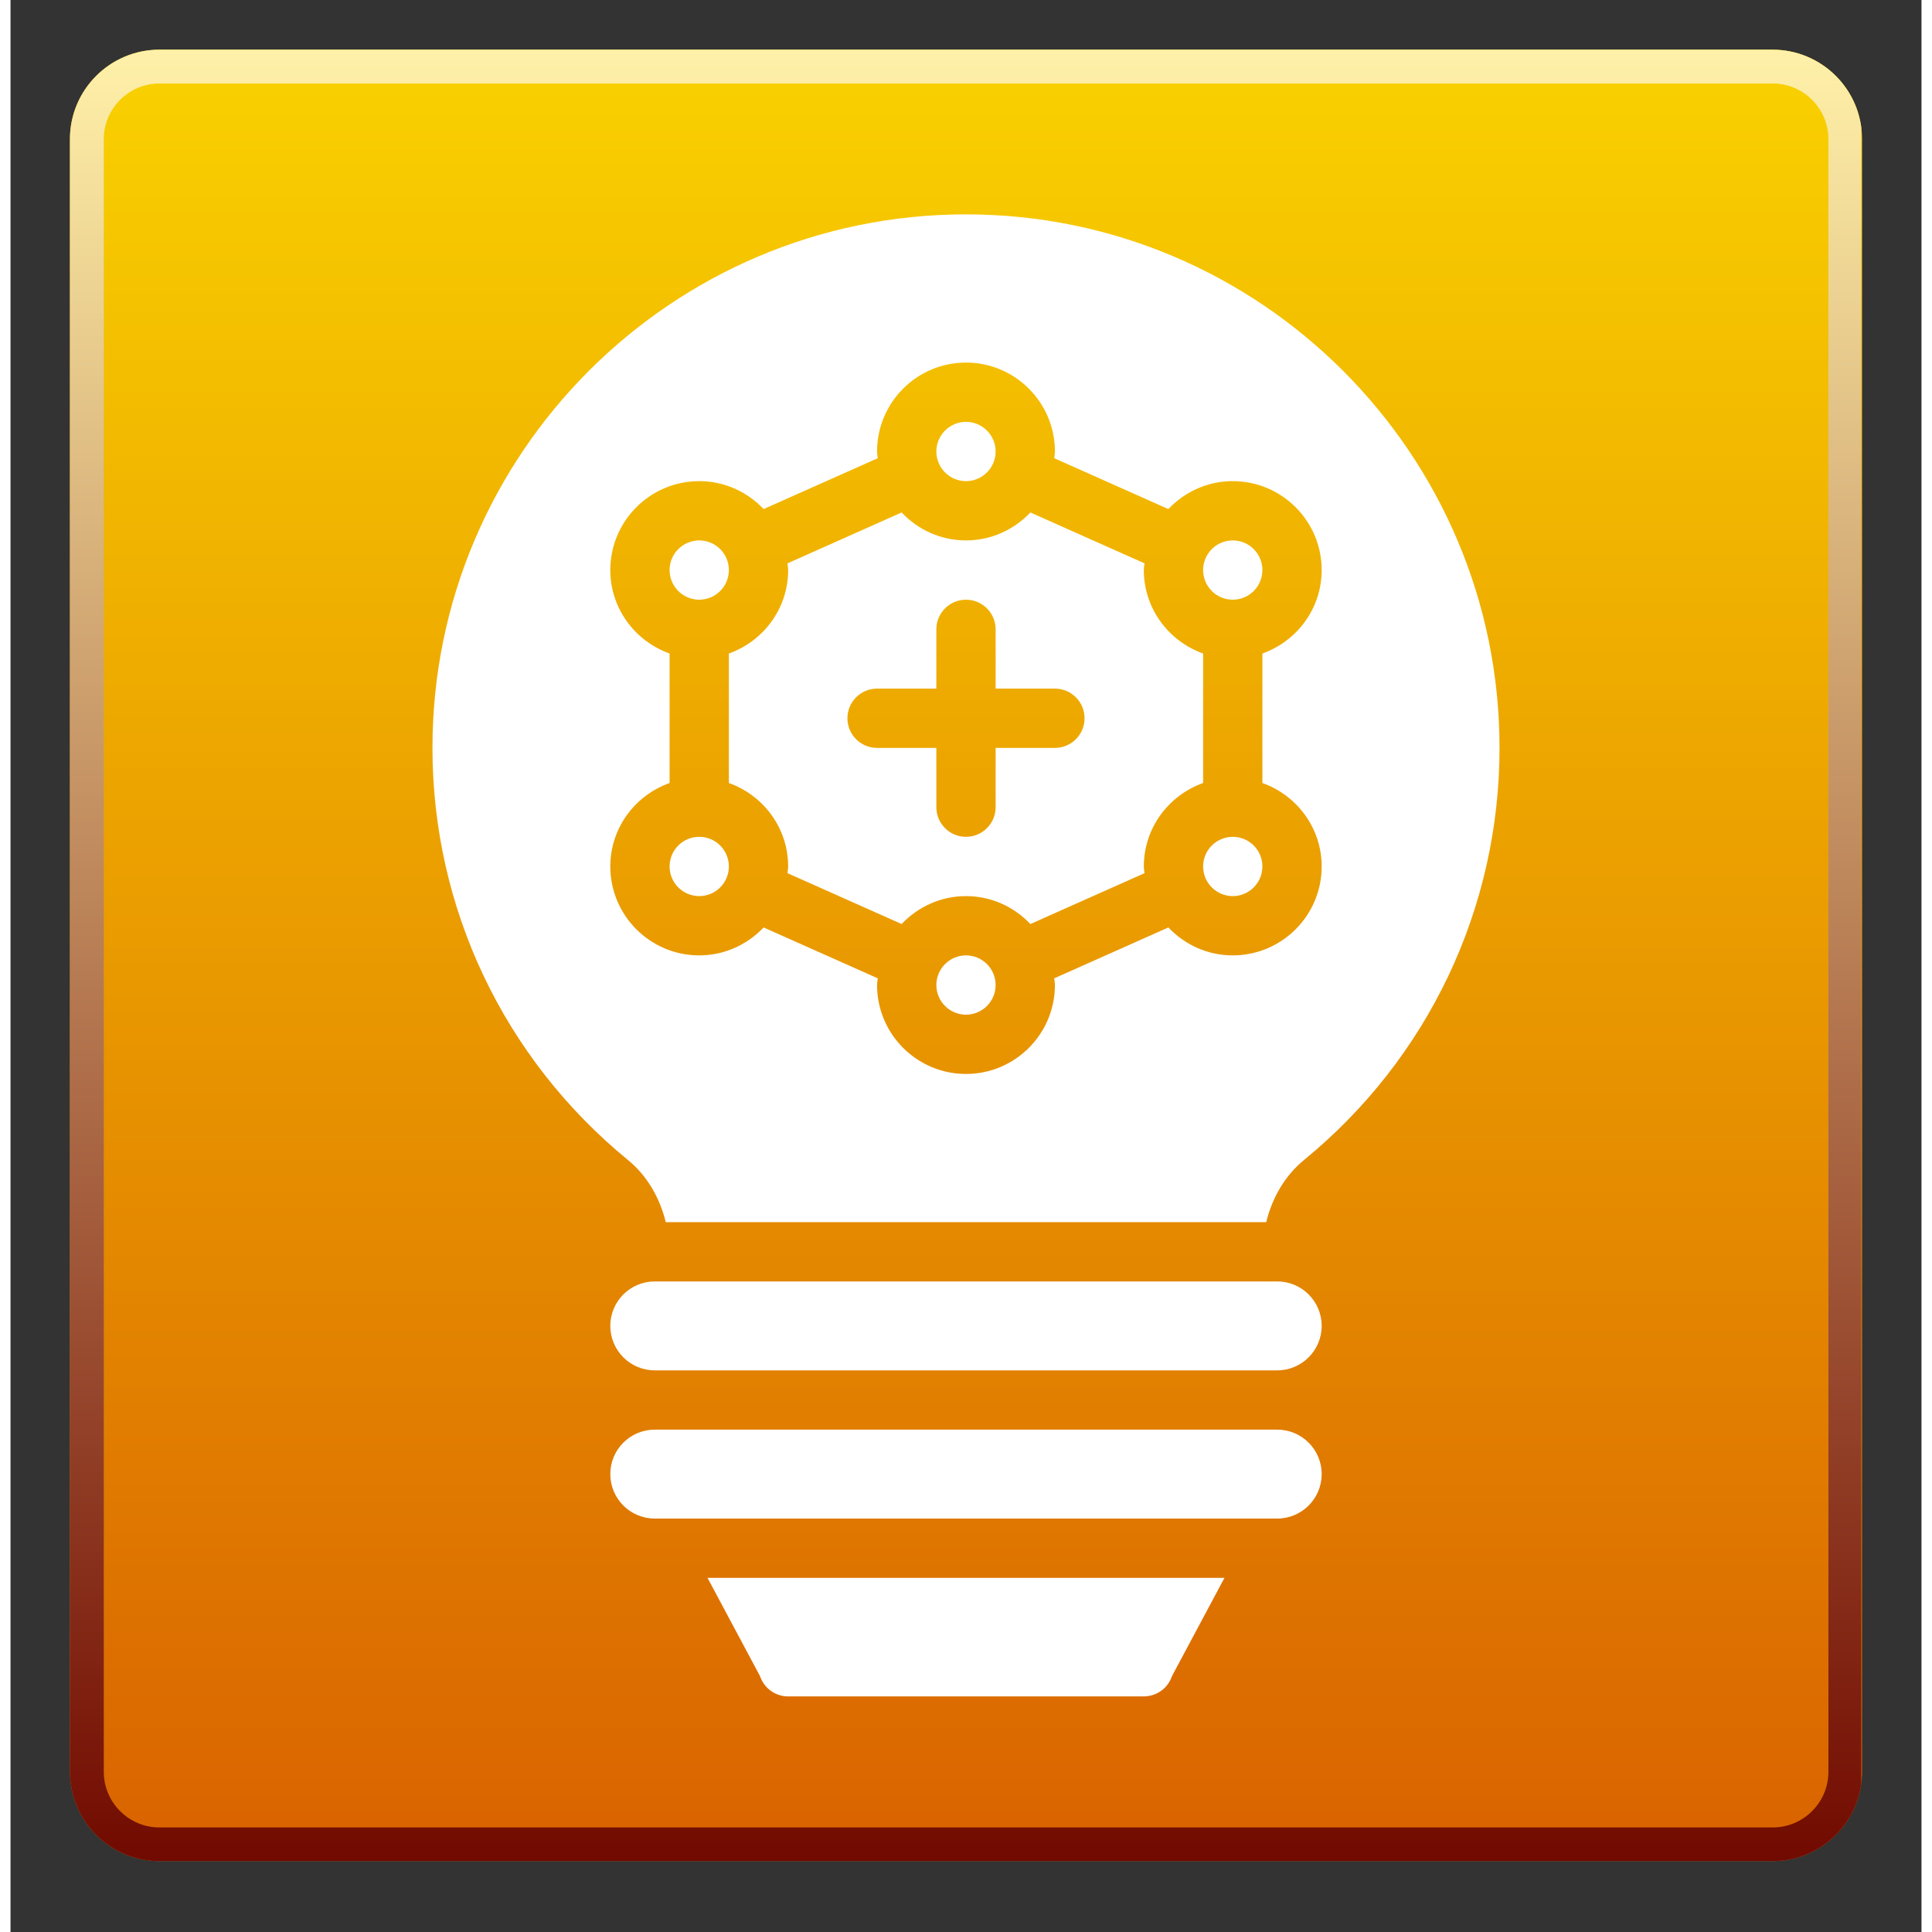 <svg xmlns="http://www.w3.org/2000/svg" xmlns:xlink="http://www.w3.org/1999/xlink" width="960" zoomAndPan="magnify" viewBox="0 0 720 727.92" height="960" preserveAspectRatio="xMidYMid meet" version="1.0"><rect x="0" y="0" width="720" height="727.92" fill="#333333" stroke="none"/><defs><clipPath id="b0b8c62825"><path d="M 22.391 18.719 L 697.609 18.719 L 697.609 701.852 L 22.391 701.852 Z M 22.391 18.719 " clip-rule="nonzero"/></clipPath><clipPath id="d03d0c7950"><path d="M 56.137 18.719 L 663.863 18.719 C 682.5 18.719 697.609 33.828 697.609 52.465 L 697.609 667.457 C 697.609 686.094 682.5 701.203 663.863 701.203 L 56.137 701.203 C 37.5 701.203 22.391 686.094 22.391 667.457 L 22.391 52.465 C 22.391 33.828 37.5 18.719 56.137 18.719 Z M 56.137 18.719 " clip-rule="nonzero"/></clipPath><clipPath id="33ba1185ac"><path d="M 0.391 0.719 L 675.609 0.719 L 675.609 683.199 L 0.391 683.199 Z M 0.391 0.719 " clip-rule="nonzero"/></clipPath><clipPath id="2bd5c684fc"><path d="M 34.137 0.719 L 641.863 0.719 C 660.5 0.719 675.609 15.828 675.609 34.465 L 675.609 649.457 C 675.609 668.094 660.5 683.203 641.863 683.203 L 34.137 683.203 C 15.5 683.203 0.391 668.094 0.391 649.457 L 0.391 34.465 C 0.391 15.828 15.5 0.719 34.137 0.719 Z M 34.137 0.719 " clip-rule="nonzero"/></clipPath><linearGradient x1="128" gradientTransform="matrix(2.638, 0, 0, 2.638, 0.39, 0.712)" y1="0.002" x2="128" gradientUnits="userSpaceOnUse" y2="258.754" id="6923fa1954"><stop stop-opacity="1" stop-color="rgb(97.649%, 81.96%, 0%)" offset="0"/><stop stop-opacity="1" stop-color="rgb(97.6%, 81.789%, 0%)" offset="0.008"/><stop stop-opacity="1" stop-color="rgb(97.502%, 81.448%, 0%)" offset="0.016"/><stop stop-opacity="1" stop-color="rgb(97.404%, 81.108%, 0%)" offset="0.023"/><stop stop-opacity="1" stop-color="rgb(97.305%, 80.768%, 0%)" offset="0.031"/><stop stop-opacity="1" stop-color="rgb(97.208%, 80.428%, 0%)" offset="0.039"/><stop stop-opacity="1" stop-color="rgb(97.11%, 80.087%, 0%)" offset="0.047"/><stop stop-opacity="1" stop-color="rgb(97.012%, 79.747%, 0%)" offset="0.055"/><stop stop-opacity="1" stop-color="rgb(96.913%, 79.408%, 0%)" offset="0.062"/><stop stop-opacity="1" stop-color="rgb(96.815%, 79.068%, 0%)" offset="0.07"/><stop stop-opacity="1" stop-color="rgb(96.718%, 78.728%, 0%)" offset="0.078"/><stop stop-opacity="1" stop-color="rgb(96.62%, 78.387%, 0%)" offset="0.086"/><stop stop-opacity="1" stop-color="rgb(96.521%, 78.047%, 0%)" offset="0.094"/><stop stop-opacity="1" stop-color="rgb(96.423%, 77.707%, 0%)" offset="0.102"/><stop stop-opacity="1" stop-color="rgb(96.326%, 77.367%, 0%)" offset="0.109"/><stop stop-opacity="1" stop-color="rgb(96.228%, 77.028%, 0%)" offset="0.117"/><stop stop-opacity="1" stop-color="rgb(96.129%, 76.688%, 0%)" offset="0.125"/><stop stop-opacity="1" stop-color="rgb(96.031%, 76.347%, 0%)" offset="0.133"/><stop stop-opacity="1" stop-color="rgb(95.934%, 76.007%, 0%)" offset="0.141"/><stop stop-opacity="1" stop-color="rgb(95.834%, 75.667%, 0%)" offset="0.148"/><stop stop-opacity="1" stop-color="rgb(95.737%, 75.327%, 0%)" offset="0.156"/><stop stop-opacity="1" stop-color="rgb(95.639%, 74.986%, 0%)" offset="0.164"/><stop stop-opacity="1" stop-color="rgb(95.541%, 74.646%, 0%)" offset="0.172"/><stop stop-opacity="1" stop-color="rgb(95.442%, 74.307%, 0%)" offset="0.18"/><stop stop-opacity="1" stop-color="rgb(95.345%, 73.967%, 0%)" offset="0.188"/><stop stop-opacity="1" stop-color="rgb(95.247%, 73.627%, 0%)" offset="0.195"/><stop stop-opacity="1" stop-color="rgb(95.149%, 73.286%, 0%)" offset="0.203"/><stop stop-opacity="1" stop-color="rgb(95.05%, 72.946%, 0%)" offset="0.211"/><stop stop-opacity="1" stop-color="rgb(94.952%, 72.606%, 0%)" offset="0.219"/><stop stop-opacity="1" stop-color="rgb(94.855%, 72.266%, 0%)" offset="0.227"/><stop stop-opacity="1" stop-color="rgb(94.757%, 71.925%, 0%)" offset="0.234"/><stop stop-opacity="1" stop-color="rgb(94.658%, 71.587%, 0%)" offset="0.242"/><stop stop-opacity="1" stop-color="rgb(94.56%, 71.246%, 0%)" offset="0.25"/><stop stop-opacity="1" stop-color="rgb(94.463%, 70.906%, 0%)" offset="0.258"/><stop stop-opacity="1" stop-color="rgb(94.365%, 70.566%, 0%)" offset="0.266"/><stop stop-opacity="1" stop-color="rgb(94.266%, 70.226%, 0%)" offset="0.273"/><stop stop-opacity="1" stop-color="rgb(94.168%, 69.885%, 0%)" offset="0.281"/><stop stop-opacity="1" stop-color="rgb(94.07%, 69.545%, 0%)" offset="0.289"/><stop stop-opacity="1" stop-color="rgb(93.973%, 69.205%, 0%)" offset="0.297"/><stop stop-opacity="1" stop-color="rgb(93.874%, 68.866%, 0%)" offset="0.305"/><stop stop-opacity="1" stop-color="rgb(93.776%, 68.526%, 0%)" offset="0.312"/><stop stop-opacity="1" stop-color="rgb(93.678%, 68.185%, 0%)" offset="0.32"/><stop stop-opacity="1" stop-color="rgb(93.581%, 67.845%, 0%)" offset="0.328"/><stop stop-opacity="1" stop-color="rgb(93.481%, 67.505%, 0%)" offset="0.336"/><stop stop-opacity="1" stop-color="rgb(93.384%, 67.165%, 0%)" offset="0.344"/><stop stop-opacity="1" stop-color="rgb(93.286%, 66.824%, 0%)" offset="0.352"/><stop stop-opacity="1" stop-color="rgb(93.188%, 66.484%, 0%)" offset="0.359"/><stop stop-opacity="1" stop-color="rgb(93.089%, 66.145%, 0%)" offset="0.367"/><stop stop-opacity="1" stop-color="rgb(92.992%, 65.805%, 0%)" offset="0.375"/><stop stop-opacity="1" stop-color="rgb(92.894%, 65.465%, 0%)" offset="0.383"/><stop stop-opacity="1" stop-color="rgb(92.796%, 65.125%, 0%)" offset="0.391"/><stop stop-opacity="1" stop-color="rgb(92.697%, 64.784%, 0%)" offset="0.398"/><stop stop-opacity="1" stop-color="rgb(92.599%, 64.444%, 0%)" offset="0.406"/><stop stop-opacity="1" stop-color="rgb(92.502%, 64.104%, 0%)" offset="0.414"/><stop stop-opacity="1" stop-color="rgb(92.404%, 63.765%, 0%)" offset="0.422"/><stop stop-opacity="1" stop-color="rgb(92.305%, 63.425%, 0%)" offset="0.43"/><stop stop-opacity="1" stop-color="rgb(92.207%, 63.084%, 0%)" offset="0.438"/><stop stop-opacity="1" stop-color="rgb(92.11%, 62.744%, 0%)" offset="0.445"/><stop stop-opacity="1" stop-color="rgb(92.012%, 62.404%, 0%)" offset="0.453"/><stop stop-opacity="1" stop-color="rgb(91.913%, 62.064%, 0%)" offset="0.461"/><stop stop-opacity="1" stop-color="rgb(91.815%, 61.723%, 0%)" offset="0.469"/><stop stop-opacity="1" stop-color="rgb(91.718%, 61.383%, 0%)" offset="0.477"/><stop stop-opacity="1" stop-color="rgb(91.618%, 61.044%, 0%)" offset="0.484"/><stop stop-opacity="1" stop-color="rgb(91.521%, 60.704%, 0%)" offset="0.492"/><stop stop-opacity="1" stop-color="rgb(91.423%, 60.364%, 0%)" offset="0.5"/><stop stop-opacity="1" stop-color="rgb(91.325%, 60.023%, 0%)" offset="0.508"/><stop stop-opacity="1" stop-color="rgb(91.226%, 59.683%, 0%)" offset="0.516"/><stop stop-opacity="1" stop-color="rgb(91.129%, 59.343%, 0%)" offset="0.523"/><stop stop-opacity="1" stop-color="rgb(91.031%, 59.003%, 0%)" offset="0.531"/><stop stop-opacity="1" stop-color="rgb(90.933%, 58.662%, 0%)" offset="0.539"/><stop stop-opacity="1" stop-color="rgb(90.834%, 58.324%, 0%)" offset="0.547"/><stop stop-opacity="1" stop-color="rgb(90.736%, 57.983%, 0%)" offset="0.555"/><stop stop-opacity="1" stop-color="rgb(90.639%, 57.643%, 0%)" offset="0.562"/><stop stop-opacity="1" stop-color="rgb(90.541%, 57.303%, 0%)" offset="0.57"/><stop stop-opacity="1" stop-color="rgb(90.442%, 56.963%, 0%)" offset="0.578"/><stop stop-opacity="1" stop-color="rgb(90.344%, 56.622%, 0%)" offset="0.586"/><stop stop-opacity="1" stop-color="rgb(90.247%, 56.282%, 0%)" offset="0.594"/><stop stop-opacity="1" stop-color="rgb(90.149%, 55.942%, 0%)" offset="0.602"/><stop stop-opacity="1" stop-color="rgb(90.05%, 55.603%, 0%)" offset="0.609"/><stop stop-opacity="1" stop-color="rgb(89.952%, 55.263%, 0%)" offset="0.617"/><stop stop-opacity="1" stop-color="rgb(89.854%, 54.922%, 0%)" offset="0.625"/><stop stop-opacity="1" stop-color="rgb(89.757%, 54.582%, 0%)" offset="0.633"/><stop stop-opacity="1" stop-color="rgb(89.658%, 54.242%, 0%)" offset="0.641"/><stop stop-opacity="1" stop-color="rgb(89.56%, 53.902%, 0%)" offset="0.648"/><stop stop-opacity="1" stop-color="rgb(89.462%, 53.561%, 0%)" offset="0.656"/><stop stop-opacity="1" stop-color="rgb(89.365%, 53.221%, 0%)" offset="0.664"/><stop stop-opacity="1" stop-color="rgb(89.265%, 52.882%, 0%)" offset="0.672"/><stop stop-opacity="1" stop-color="rgb(89.168%, 52.542%, 0%)" offset="0.68"/><stop stop-opacity="1" stop-color="rgb(89.07%, 52.202%, 0%)" offset="0.688"/><stop stop-opacity="1" stop-color="rgb(88.972%, 51.862%, 0%)" offset="0.695"/><stop stop-opacity="1" stop-color="rgb(88.873%, 51.521%, 0%)" offset="0.703"/><stop stop-opacity="1" stop-color="rgb(88.776%, 51.181%, 0%)" offset="0.711"/><stop stop-opacity="1" stop-color="rgb(88.678%, 50.841%, 0%)" offset="0.719"/><stop stop-opacity="1" stop-color="rgb(88.58%, 50.502%, 0%)" offset="0.727"/><stop stop-opacity="1" stop-color="rgb(88.481%, 50.162%, 0%)" offset="0.734"/><stop stop-opacity="1" stop-color="rgb(88.383%, 49.821%, 0%)" offset="0.742"/><stop stop-opacity="1" stop-color="rgb(88.286%, 49.481%, 0%)" offset="0.75"/><stop stop-opacity="1" stop-color="rgb(88.188%, 49.141%, 0%)" offset="0.758"/><stop stop-opacity="1" stop-color="rgb(88.089%, 48.801%, 0%)" offset="0.766"/><stop stop-opacity="1" stop-color="rgb(87.991%, 48.46%, 0%)" offset="0.773"/><stop stop-opacity="1" stop-color="rgb(87.894%, 48.12%, 0%)" offset="0.781"/><stop stop-opacity="1" stop-color="rgb(87.796%, 47.781%, 0%)" offset="0.789"/><stop stop-opacity="1" stop-color="rgb(87.697%, 47.441%, 0%)" offset="0.797"/><stop stop-opacity="1" stop-color="rgb(87.599%, 47.101%, 0%)" offset="0.805"/><stop stop-opacity="1" stop-color="rgb(87.502%, 46.761%, 0%)" offset="0.812"/><stop stop-opacity="1" stop-color="rgb(87.404%, 46.42%, 0%)" offset="0.82"/><stop stop-opacity="1" stop-color="rgb(87.305%, 46.08%, 0%)" offset="0.828"/><stop stop-opacity="1" stop-color="rgb(87.207%, 45.74%, 0%)" offset="0.836"/><stop stop-opacity="1" stop-color="rgb(87.109%, 45.399%, 0%)" offset="0.844"/><stop stop-opacity="1" stop-color="rgb(87.01%, 45.061%, 0%)" offset="0.852"/><stop stop-opacity="1" stop-color="rgb(86.913%, 44.72%, 0%)" offset="0.859"/><stop stop-opacity="1" stop-color="rgb(86.815%, 44.38%, 0%)" offset="0.867"/><stop stop-opacity="1" stop-color="rgb(86.717%, 44.04%, 0%)" offset="0.875"/><stop stop-opacity="1" stop-color="rgb(86.618%, 43.7%, 0%)" offset="0.883"/><stop stop-opacity="1" stop-color="rgb(86.52%, 43.359%, 0%)" offset="0.891"/><stop stop-opacity="1" stop-color="rgb(86.423%, 43.019%, 0%)" offset="0.898"/><stop stop-opacity="1" stop-color="rgb(86.325%, 42.679%, 0%)" offset="0.906"/><stop stop-opacity="1" stop-color="rgb(86.226%, 42.34%, 0%)" offset="0.914"/><stop stop-opacity="1" stop-color="rgb(86.128%, 42%, 0%)" offset="0.922"/><stop stop-opacity="1" stop-color="rgb(86.031%, 41.66%, 0%)" offset="0.93"/><stop stop-opacity="1" stop-color="rgb(85.933%, 41.319%, 0%)" offset="0.938"/><stop stop-opacity="1" stop-color="rgb(85.834%, 40.979%, 0%)" offset="0.945"/><stop stop-opacity="1" stop-color="rgb(85.736%, 40.639%, 0%)" offset="0.953"/><stop stop-opacity="1" stop-color="rgb(85.638%, 40.298%, 0%)" offset="0.961"/><stop stop-opacity="1" stop-color="rgb(85.541%, 39.958%, 0%)" offset="0.969"/><stop stop-opacity="1" stop-color="rgb(85.442%, 39.619%, 0%)" offset="0.977"/><stop stop-opacity="1" stop-color="rgb(85.344%, 39.279%, 0%)" offset="0.984"/><stop stop-opacity="1" stop-color="rgb(85.246%, 38.939%, 0%)" offset="0.992"/><stop stop-opacity="1" stop-color="rgb(85.149%, 38.599%, 0%)" offset="1"/></linearGradient><clipPath id="54e4ebcd1b"><rect x="0" width="676" y="0" height="684"/></clipPath><clipPath id="3941ee1fd5"><path d="M 22.391 18.719 L 697.316 18.719 L 697.316 701.145 L 22.391 701.145 Z M 22.391 18.719 " clip-rule="nonzero"/></clipPath><clipPath id="a2ed8bc77f"><path d="M 56.137 18.719 L 663.863 18.719 C 682.5 18.719 697.609 33.828 697.609 52.465 L 697.609 667.453 C 697.609 686.094 682.5 701.199 663.863 701.199 L 56.137 701.199 C 37.5 701.199 22.391 686.094 22.391 667.453 L 22.391 52.465 C 22.391 33.828 37.5 18.719 56.137 18.719 Z M 56.137 18.719 " clip-rule="nonzero"/></clipPath><linearGradient x1="100.044" gradientTransform="matrix(4.5, 0, 0, 4.5, 0, -0)" y1="0" x2="100.044" gradientUnits="userSpaceOnUse" y2="202.223" id="afa31a2cd6"><stop stop-opacity="1" stop-color="rgb(99.998%, 94.51%, 66.269%)" offset="0"/><stop stop-opacity="1" stop-color="rgb(99.78%, 94.156%, 66.01%)" offset="0.004"/><stop stop-opacity="1" stop-color="rgb(99.564%, 93.802%, 65.752%)" offset="0.008"/><stop stop-opacity="1" stop-color="rgb(99.345%, 93.448%, 65.492%)" offset="0.012"/><stop stop-opacity="1" stop-color="rgb(99.129%, 93.094%, 65.234%)" offset="0.016"/><stop stop-opacity="1" stop-color="rgb(98.911%, 92.74%, 64.975%)" offset="0.02"/><stop stop-opacity="1" stop-color="rgb(98.694%, 92.386%, 64.716%)" offset="0.023"/><stop stop-opacity="1" stop-color="rgb(98.476%, 92.032%, 64.456%)" offset="0.027"/><stop stop-opacity="1" stop-color="rgb(98.259%, 91.678%, 64.198%)" offset="0.031"/><stop stop-opacity="1" stop-color="rgb(98.041%, 91.324%, 63.939%)" offset="0.035"/><stop stop-opacity="1" stop-color="rgb(97.824%, 90.971%, 63.681%)" offset="0.039"/><stop stop-opacity="1" stop-color="rgb(97.606%, 90.617%, 63.422%)" offset="0.043"/><stop stop-opacity="1" stop-color="rgb(97.389%, 90.263%, 63.164%)" offset="0.047"/><stop stop-opacity="1" stop-color="rgb(97.171%, 89.909%, 62.904%)" offset="0.051"/><stop stop-opacity="1" stop-color="rgb(96.954%, 89.555%, 62.645%)" offset="0.055"/><stop stop-opacity="1" stop-color="rgb(96.736%, 89.201%, 62.386%)" offset="0.059"/><stop stop-opacity="1" stop-color="rgb(96.519%, 88.847%, 62.128%)" offset="0.062"/><stop stop-opacity="1" stop-color="rgb(96.301%, 88.493%, 61.868%)" offset="0.066"/><stop stop-opacity="1" stop-color="rgb(96.085%, 88.141%, 61.61%)" offset="0.07"/><stop stop-opacity="1" stop-color="rgb(95.866%, 87.787%, 61.351%)" offset="0.074"/><stop stop-opacity="1" stop-color="rgb(95.648%, 87.433%, 61.092%)" offset="0.078"/><stop stop-opacity="1" stop-color="rgb(95.43%, 87.079%, 60.832%)" offset="0.082"/><stop stop-opacity="1" stop-color="rgb(95.213%, 86.725%, 60.574%)" offset="0.086"/><stop stop-opacity="1" stop-color="rgb(94.995%, 86.371%, 60.315%)" offset="0.09"/><stop stop-opacity="1" stop-color="rgb(94.778%, 86.017%, 60.057%)" offset="0.094"/><stop stop-opacity="1" stop-color="rgb(94.56%, 85.663%, 59.798%)" offset="0.098"/><stop stop-opacity="1" stop-color="rgb(94.344%, 85.309%, 59.54%)" offset="0.102"/><stop stop-opacity="1" stop-color="rgb(94.125%, 84.955%, 59.28%)" offset="0.105"/><stop stop-opacity="1" stop-color="rgb(93.909%, 84.602%, 59.021%)" offset="0.109"/><stop stop-opacity="1" stop-color="rgb(93.69%, 84.248%, 58.762%)" offset="0.113"/><stop stop-opacity="1" stop-color="rgb(93.474%, 83.894%, 58.504%)" offset="0.117"/><stop stop-opacity="1" stop-color="rgb(93.256%, 83.54%, 58.244%)" offset="0.121"/><stop stop-opacity="1" stop-color="rgb(93.039%, 83.186%, 57.986%)" offset="0.125"/><stop stop-opacity="1" stop-color="rgb(92.821%, 82.832%, 57.727%)" offset="0.129"/><stop stop-opacity="1" stop-color="rgb(92.604%, 82.478%, 57.469%)" offset="0.133"/><stop stop-opacity="1" stop-color="rgb(92.386%, 82.124%, 57.21%)" offset="0.137"/><stop stop-opacity="1" stop-color="rgb(92.169%, 81.772%, 56.95%)" offset="0.141"/><stop stop-opacity="1" stop-color="rgb(91.951%, 81.418%, 56.691%)" offset="0.145"/><stop stop-opacity="1" stop-color="rgb(91.733%, 81.064%, 56.433%)" offset="0.148"/><stop stop-opacity="1" stop-color="rgb(91.515%, 80.71%, 56.174%)" offset="0.152"/><stop stop-opacity="1" stop-color="rgb(91.298%, 80.356%, 55.916%)" offset="0.156"/><stop stop-opacity="1" stop-color="rgb(91.08%, 80.002%, 55.656%)" offset="0.16"/><stop stop-opacity="1" stop-color="rgb(90.863%, 79.648%, 55.397%)" offset="0.164"/><stop stop-opacity="1" stop-color="rgb(90.645%, 79.294%, 55.138%)" offset="0.168"/><stop stop-opacity="1" stop-color="rgb(90.428%, 78.94%, 54.88%)" offset="0.172"/><stop stop-opacity="1" stop-color="rgb(90.21%, 78.586%, 54.62%)" offset="0.176"/><stop stop-opacity="1" stop-color="rgb(89.993%, 78.233%, 54.362%)" offset="0.18"/><stop stop-opacity="1" stop-color="rgb(89.775%, 77.879%, 54.103%)" offset="0.184"/><stop stop-opacity="1" stop-color="rgb(89.558%, 77.525%, 53.845%)" offset="0.188"/><stop stop-opacity="1" stop-color="rgb(89.34%, 77.171%, 53.586%)" offset="0.191"/><stop stop-opacity="1" stop-color="rgb(89.124%, 76.817%, 53.326%)" offset="0.195"/><stop stop-opacity="1" stop-color="rgb(88.905%, 76.463%, 53.067%)" offset="0.199"/><stop stop-opacity="1" stop-color="rgb(88.689%, 76.109%, 52.809%)" offset="0.203"/><stop stop-opacity="1" stop-color="rgb(88.47%, 75.755%, 52.55%)" offset="0.207"/><stop stop-opacity="1" stop-color="rgb(88.254%, 75.401%, 52.292%)" offset="0.211"/><stop stop-opacity="1" stop-color="rgb(88.036%, 75.047%, 52.032%)" offset="0.215"/><stop stop-opacity="1" stop-color="rgb(87.817%, 74.695%, 51.775%)" offset="0.219"/><stop stop-opacity="1" stop-color="rgb(87.599%, 74.341%, 51.515%)" offset="0.223"/><stop stop-opacity="1" stop-color="rgb(87.383%, 73.987%, 51.256%)" offset="0.227"/><stop stop-opacity="1" stop-color="rgb(87.164%, 73.633%, 50.996%)" offset="0.23"/><stop stop-opacity="1" stop-color="rgb(86.948%, 73.279%, 50.739%)" offset="0.234"/><stop stop-opacity="1" stop-color="rgb(86.729%, 72.925%, 50.479%)" offset="0.238"/><stop stop-opacity="1" stop-color="rgb(86.513%, 72.571%, 50.221%)" offset="0.242"/><stop stop-opacity="1" stop-color="rgb(86.295%, 72.217%, 49.962%)" offset="0.246"/><stop stop-opacity="1" stop-color="rgb(86.078%, 71.864%, 49.702%)" offset="0.25"/><stop stop-opacity="1" stop-color="rgb(85.86%, 71.51%, 49.443%)" offset="0.254"/><stop stop-opacity="1" stop-color="rgb(85.643%, 71.156%, 49.185%)" offset="0.258"/><stop stop-opacity="1" stop-color="rgb(85.425%, 70.802%, 48.926%)" offset="0.262"/><stop stop-opacity="1" stop-color="rgb(85.208%, 70.448%, 48.668%)" offset="0.266"/><stop stop-opacity="1" stop-color="rgb(84.99%, 70.094%, 48.409%)" offset="0.27"/><stop stop-opacity="1" stop-color="rgb(84.773%, 69.74%, 48.151%)" offset="0.273"/><stop stop-opacity="1" stop-color="rgb(84.555%, 69.386%, 47.891%)" offset="0.277"/><stop stop-opacity="1" stop-color="rgb(84.338%, 69.032%, 47.632%)" offset="0.281"/><stop stop-opacity="1" stop-color="rgb(84.12%, 68.678%, 47.372%)" offset="0.285"/><stop stop-opacity="1" stop-color="rgb(83.902%, 68.326%, 47.115%)" offset="0.289"/><stop stop-opacity="1" stop-color="rgb(83.684%, 67.972%, 46.855%)" offset="0.293"/><stop stop-opacity="1" stop-color="rgb(83.467%, 67.618%, 46.597%)" offset="0.297"/><stop stop-opacity="1" stop-color="rgb(83.249%, 67.264%, 46.338%)" offset="0.301"/><stop stop-opacity="1" stop-color="rgb(83.032%, 66.91%, 46.08%)" offset="0.305"/><stop stop-opacity="1" stop-color="rgb(82.814%, 66.556%, 45.821%)" offset="0.309"/><stop stop-opacity="1" stop-color="rgb(82.597%, 66.202%, 45.561%)" offset="0.312"/><stop stop-opacity="1" stop-color="rgb(82.379%, 65.848%, 45.302%)" offset="0.316"/><stop stop-opacity="1" stop-color="rgb(82.162%, 65.495%, 45.044%)" offset="0.32"/><stop stop-opacity="1" stop-color="rgb(81.944%, 65.141%, 44.785%)" offset="0.324"/><stop stop-opacity="1" stop-color="rgb(81.728%, 64.787%, 44.527%)" offset="0.328"/><stop stop-opacity="1" stop-color="rgb(81.509%, 64.433%, 44.267%)" offset="0.332"/><stop stop-opacity="1" stop-color="rgb(81.293%, 64.079%, 44.008%)" offset="0.336"/><stop stop-opacity="1" stop-color="rgb(81.075%, 63.725%, 43.748%)" offset="0.34"/><stop stop-opacity="1" stop-color="rgb(80.858%, 63.371%, 43.491%)" offset="0.344"/><stop stop-opacity="1" stop-color="rgb(80.64%, 63.017%, 43.231%)" offset="0.348"/><stop stop-opacity="1" stop-color="rgb(80.423%, 62.663%, 42.973%)" offset="0.352"/><stop stop-opacity="1" stop-color="rgb(80.205%, 62.309%, 42.714%)" offset="0.355"/><stop stop-opacity="1" stop-color="rgb(79.988%, 61.957%, 42.456%)" offset="0.359"/><stop stop-opacity="1" stop-color="rgb(79.77%, 61.603%, 42.197%)" offset="0.363"/><stop stop-opacity="1" stop-color="rgb(79.552%, 61.249%, 41.937%)" offset="0.367"/><stop stop-opacity="1" stop-color="rgb(79.333%, 60.895%, 41.678%)" offset="0.371"/><stop stop-opacity="1" stop-color="rgb(79.117%, 60.541%, 41.42%)" offset="0.375"/><stop stop-opacity="1" stop-color="rgb(78.899%, 60.187%, 41.161%)" offset="0.379"/><stop stop-opacity="1" stop-color="rgb(78.682%, 59.833%, 40.903%)" offset="0.383"/><stop stop-opacity="1" stop-color="rgb(78.464%, 59.479%, 40.643%)" offset="0.387"/><stop stop-opacity="1" stop-color="rgb(78.247%, 59.126%, 40.385%)" offset="0.391"/><stop stop-opacity="1" stop-color="rgb(78.029%, 58.772%, 40.126%)" offset="0.395"/><stop stop-opacity="1" stop-color="rgb(77.812%, 58.418%, 39.867%)" offset="0.398"/><stop stop-opacity="1" stop-color="rgb(77.594%, 58.064%, 39.607%)" offset="0.402"/><stop stop-opacity="1" stop-color="rgb(77.377%, 57.71%, 39.349%)" offset="0.406"/><stop stop-opacity="1" stop-color="rgb(77.159%, 57.356%, 39.09%)" offset="0.41"/><stop stop-opacity="1" stop-color="rgb(76.942%, 57.002%, 38.832%)" offset="0.414"/><stop stop-opacity="1" stop-color="rgb(76.724%, 56.648%, 38.573%)" offset="0.418"/><stop stop-opacity="1" stop-color="rgb(76.508%, 56.294%, 38.313%)" offset="0.422"/><stop stop-opacity="1" stop-color="rgb(76.289%, 55.94%, 38.054%)" offset="0.426"/><stop stop-opacity="1" stop-color="rgb(76.073%, 55.588%, 37.796%)" offset="0.43"/><stop stop-opacity="1" stop-color="rgb(75.854%, 55.234%, 37.537%)" offset="0.434"/><stop stop-opacity="1" stop-color="rgb(75.636%, 54.88%, 37.279%)" offset="0.438"/><stop stop-opacity="1" stop-color="rgb(75.418%, 54.526%, 37.019%)" offset="0.441"/><stop stop-opacity="1" stop-color="rgb(75.201%, 54.172%, 36.761%)" offset="0.445"/><stop stop-opacity="1" stop-color="rgb(74.983%, 53.818%, 36.502%)" offset="0.449"/><stop stop-opacity="1" stop-color="rgb(74.767%, 53.464%, 36.243%)" offset="0.453"/><stop stop-opacity="1" stop-color="rgb(74.548%, 53.11%, 35.983%)" offset="0.457"/><stop stop-opacity="1" stop-color="rgb(74.332%, 52.756%, 35.725%)" offset="0.461"/><stop stop-opacity="1" stop-color="rgb(74.113%, 52.402%, 35.466%)" offset="0.465"/><stop stop-opacity="1" stop-color="rgb(73.897%, 52.049%, 35.208%)" offset="0.469"/><stop stop-opacity="1" stop-color="rgb(73.679%, 51.695%, 34.949%)" offset="0.473"/><stop stop-opacity="1" stop-color="rgb(73.462%, 51.341%, 34.691%)" offset="0.477"/><stop stop-opacity="1" stop-color="rgb(73.244%, 50.987%, 34.431%)" offset="0.48"/><stop stop-opacity="1" stop-color="rgb(73.027%, 50.633%, 34.172%)" offset="0.484"/><stop stop-opacity="1" stop-color="rgb(72.809%, 50.279%, 33.913%)" offset="0.488"/><stop stop-opacity="1" stop-color="rgb(72.592%, 49.925%, 33.655%)" offset="0.492"/><stop stop-opacity="1" stop-color="rgb(72.374%, 49.571%, 33.395%)" offset="0.496"/><stop stop-opacity="1" stop-color="rgb(72.157%, 49.219%, 33.138%)" offset="0.5"/><stop stop-opacity="1" stop-color="rgb(71.939%, 48.865%, 32.878%)" offset="0.504"/><stop stop-opacity="1" stop-color="rgb(71.721%, 48.511%, 32.619%)" offset="0.508"/><stop stop-opacity="1" stop-color="rgb(71.503%, 48.157%, 32.359%)" offset="0.512"/><stop stop-opacity="1" stop-color="rgb(71.286%, 47.803%, 32.101%)" offset="0.516"/><stop stop-opacity="1" stop-color="rgb(71.068%, 47.449%, 31.842%)" offset="0.52"/><stop stop-opacity="1" stop-color="rgb(70.851%, 47.095%, 31.584%)" offset="0.523"/><stop stop-opacity="1" stop-color="rgb(70.633%, 46.741%, 31.325%)" offset="0.527"/><stop stop-opacity="1" stop-color="rgb(70.416%, 46.387%, 31.067%)" offset="0.531"/><stop stop-opacity="1" stop-color="rgb(70.198%, 46.033%, 30.807%)" offset="0.535"/><stop stop-opacity="1" stop-color="rgb(69.981%, 45.68%, 30.548%)" offset="0.539"/><stop stop-opacity="1" stop-color="rgb(69.763%, 45.326%, 30.289%)" offset="0.543"/><stop stop-opacity="1" stop-color="rgb(69.547%, 44.972%, 30.031%)" offset="0.547"/><stop stop-opacity="1" stop-color="rgb(69.328%, 44.618%, 29.771%)" offset="0.551"/><stop stop-opacity="1" stop-color="rgb(69.112%, 44.264%, 29.514%)" offset="0.555"/><stop stop-opacity="1" stop-color="rgb(68.893%, 43.91%, 29.254%)" offset="0.559"/><stop stop-opacity="1" stop-color="rgb(68.677%, 43.556%, 28.996%)" offset="0.562"/><stop stop-opacity="1" stop-color="rgb(68.459%, 43.202%, 28.737%)" offset="0.566"/><stop stop-opacity="1" stop-color="rgb(68.242%, 42.85%, 28.477%)" offset="0.57"/><stop stop-opacity="1" stop-color="rgb(68.024%, 42.496%, 28.218%)" offset="0.574"/><stop stop-opacity="1" stop-color="rgb(67.805%, 42.142%, 27.96%)" offset="0.578"/><stop stop-opacity="1" stop-color="rgb(67.587%, 41.788%, 27.701%)" offset="0.582"/><stop stop-opacity="1" stop-color="rgb(67.371%, 41.434%, 27.443%)" offset="0.586"/><stop stop-opacity="1" stop-color="rgb(67.152%, 41.08%, 27.184%)" offset="0.59"/><stop stop-opacity="1" stop-color="rgb(66.936%, 40.726%, 26.924%)" offset="0.594"/><stop stop-opacity="1" stop-color="rgb(66.718%, 40.372%, 26.665%)" offset="0.598"/><stop stop-opacity="1" stop-color="rgb(66.501%, 40.018%, 26.407%)" offset="0.602"/><stop stop-opacity="1" stop-color="rgb(66.283%, 39.664%, 26.147%)" offset="0.605"/><stop stop-opacity="1" stop-color="rgb(66.066%, 39.311%, 25.89%)" offset="0.609"/><stop stop-opacity="1" stop-color="rgb(65.848%, 38.957%, 25.63%)" offset="0.613"/><stop stop-opacity="1" stop-color="rgb(65.631%, 38.603%, 25.372%)" offset="0.617"/><stop stop-opacity="1" stop-color="rgb(65.413%, 38.249%, 25.113%)" offset="0.621"/><stop stop-opacity="1" stop-color="rgb(65.196%, 37.895%, 24.854%)" offset="0.625"/><stop stop-opacity="1" stop-color="rgb(64.978%, 37.541%, 24.594%)" offset="0.629"/><stop stop-opacity="1" stop-color="rgb(64.761%, 37.187%, 24.336%)" offset="0.633"/><stop stop-opacity="1" stop-color="rgb(64.543%, 36.833%, 24.077%)" offset="0.637"/><stop stop-opacity="1" stop-color="rgb(64.326%, 36.479%, 23.819%)" offset="0.641"/><stop stop-opacity="1" stop-color="rgb(64.108%, 36.125%, 23.56%)" offset="0.645"/><stop stop-opacity="1" stop-color="rgb(63.89%, 35.773%, 23.302%)" offset="0.648"/><stop stop-opacity="1" stop-color="rgb(63.672%, 35.419%, 23.042%)" offset="0.652"/><stop stop-opacity="1" stop-color="rgb(63.455%, 35.065%, 22.783%)" offset="0.656"/><stop stop-opacity="1" stop-color="rgb(63.237%, 34.711%, 22.523%)" offset="0.66"/><stop stop-opacity="1" stop-color="rgb(63.02%, 34.357%, 22.266%)" offset="0.664"/><stop stop-opacity="1" stop-color="rgb(62.802%, 34.003%, 22.006%)" offset="0.668"/><stop stop-opacity="1" stop-color="rgb(62.585%, 33.649%, 21.748%)" offset="0.672"/><stop stop-opacity="1" stop-color="rgb(62.367%, 33.295%, 21.489%)" offset="0.676"/><stop stop-opacity="1" stop-color="rgb(62.151%, 32.942%, 21.23%)" offset="0.68"/><stop stop-opacity="1" stop-color="rgb(61.932%, 32.588%, 20.97%)" offset="0.684"/><stop stop-opacity="1" stop-color="rgb(61.716%, 32.234%, 20.712%)" offset="0.688"/><stop stop-opacity="1" stop-color="rgb(61.497%, 31.88%, 20.453%)" offset="0.691"/><stop stop-opacity="1" stop-color="rgb(61.281%, 31.526%, 20.195%)" offset="0.695"/><stop stop-opacity="1" stop-color="rgb(61.063%, 31.172%, 19.936%)" offset="0.699"/><stop stop-opacity="1" stop-color="rgb(60.846%, 30.818%, 19.678%)" offset="0.703"/><stop stop-opacity="1" stop-color="rgb(60.628%, 30.464%, 19.418%)" offset="0.707"/><stop stop-opacity="1" stop-color="rgb(60.411%, 30.11%, 19.159%)" offset="0.711"/><stop stop-opacity="1" stop-color="rgb(60.193%, 29.756%, 18.9%)" offset="0.715"/><stop stop-opacity="1" stop-color="rgb(59.976%, 29.404%, 18.642%)" offset="0.719"/><stop stop-opacity="1" stop-color="rgb(59.758%, 29.05%, 18.382%)" offset="0.723"/><stop stop-opacity="1" stop-color="rgb(59.54%, 28.696%, 18.124%)" offset="0.727"/><stop stop-opacity="1" stop-color="rgb(59.322%, 28.342%, 17.865%)" offset="0.73"/><stop stop-opacity="1" stop-color="rgb(59.105%, 27.988%, 17.606%)" offset="0.734"/><stop stop-opacity="1" stop-color="rgb(58.887%, 27.634%, 17.346%)" offset="0.738"/><stop stop-opacity="1" stop-color="rgb(58.67%, 27.28%, 17.088%)" offset="0.742"/><stop stop-opacity="1" stop-color="rgb(58.452%, 26.926%, 16.829%)" offset="0.746"/><stop stop-opacity="1" stop-color="rgb(58.235%, 26.573%, 16.571%)" offset="0.75"/><stop stop-opacity="1" stop-color="rgb(58.017%, 26.219%, 16.312%)" offset="0.754"/><stop stop-opacity="1" stop-color="rgb(57.8%, 25.865%, 16.054%)" offset="0.758"/><stop stop-opacity="1" stop-color="rgb(57.582%, 25.511%, 15.794%)" offset="0.762"/><stop stop-opacity="1" stop-color="rgb(57.365%, 25.157%, 15.535%)" offset="0.766"/><stop stop-opacity="1" stop-color="rgb(57.147%, 24.803%, 15.276%)" offset="0.77"/><stop stop-opacity="1" stop-color="rgb(56.931%, 24.449%, 15.018%)" offset="0.773"/><stop stop-opacity="1" stop-color="rgb(56.712%, 24.095%, 14.758%)" offset="0.777"/><stop stop-opacity="1" stop-color="rgb(56.496%, 23.741%, 14.5%)" offset="0.781"/><stop stop-opacity="1" stop-color="rgb(56.277%, 23.387%, 14.241%)" offset="0.785"/><stop stop-opacity="1" stop-color="rgb(56.061%, 23.035%, 13.983%)" offset="0.789"/><stop stop-opacity="1" stop-color="rgb(55.843%, 22.681%, 13.724%)" offset="0.793"/><stop stop-opacity="1" stop-color="rgb(55.624%, 22.327%, 13.464%)" offset="0.797"/><stop stop-opacity="1" stop-color="rgb(55.406%, 21.973%, 13.205%)" offset="0.801"/><stop stop-opacity="1" stop-color="rgb(55.19%, 21.619%, 12.947%)" offset="0.805"/><stop stop-opacity="1" stop-color="rgb(54.971%, 21.265%, 12.688%)" offset="0.809"/><stop stop-opacity="1" stop-color="rgb(54.755%, 20.911%, 12.43%)" offset="0.812"/><stop stop-opacity="1" stop-color="rgb(54.536%, 20.557%, 12.17%)" offset="0.816"/><stop stop-opacity="1" stop-color="rgb(54.32%, 20.204%, 11.911%)" offset="0.82"/><stop stop-opacity="1" stop-color="rgb(54.102%, 19.85%, 11.652%)" offset="0.824"/><stop stop-opacity="1" stop-color="rgb(53.885%, 19.496%, 11.394%)" offset="0.828"/><stop stop-opacity="1" stop-color="rgb(53.667%, 19.142%, 11.134%)" offset="0.832"/><stop stop-opacity="1" stop-color="rgb(53.45%, 18.788%, 10.876%)" offset="0.836"/><stop stop-opacity="1" stop-color="rgb(53.232%, 18.434%, 10.617%)" offset="0.84"/><stop stop-opacity="1" stop-color="rgb(53.015%, 18.08%, 10.359%)" offset="0.844"/><stop stop-opacity="1" stop-color="rgb(52.797%, 17.726%, 10.1%)" offset="0.848"/><stop stop-opacity="1" stop-color="rgb(52.58%, 17.372%, 9.84%)" offset="0.852"/><stop stop-opacity="1" stop-color="rgb(52.362%, 17.018%, 9.581%)" offset="0.855"/><stop stop-opacity="1" stop-color="rgb(52.145%, 16.666%, 9.323%)" offset="0.859"/><stop stop-opacity="1" stop-color="rgb(51.927%, 16.312%, 9.064%)" offset="0.863"/><stop stop-opacity="1" stop-color="rgb(51.709%, 15.958%, 8.806%)" offset="0.867"/><stop stop-opacity="1" stop-color="rgb(51.491%, 15.604%, 8.546%)" offset="0.871"/><stop stop-opacity="1" stop-color="rgb(51.274%, 15.25%, 8.289%)" offset="0.875"/><stop stop-opacity="1" stop-color="rgb(51.056%, 14.896%, 8.029%)" offset="0.879"/><stop stop-opacity="1" stop-color="rgb(50.839%, 14.542%, 7.77%)" offset="0.883"/><stop stop-opacity="1" stop-color="rgb(50.621%, 14.188%, 7.51%)" offset="0.887"/><stop stop-opacity="1" stop-color="rgb(50.404%, 13.834%, 7.253%)" offset="0.891"/><stop stop-opacity="1" stop-color="rgb(50.186%, 13.48%, 6.993%)" offset="0.895"/><stop stop-opacity="1" stop-color="rgb(49.969%, 13.127%, 6.735%)" offset="0.898"/><stop stop-opacity="1" stop-color="rgb(49.751%, 12.773%, 6.476%)" offset="0.902"/><stop stop-opacity="1" stop-color="rgb(49.535%, 12.419%, 6.216%)" offset="0.906"/><stop stop-opacity="1" stop-color="rgb(49.316%, 12.065%, 5.957%)" offset="0.91"/><stop stop-opacity="1" stop-color="rgb(49.1%, 11.711%, 5.699%)" offset="0.914"/><stop stop-opacity="1" stop-color="rgb(48.882%, 11.357%, 5.44%)" offset="0.918"/><stop stop-opacity="1" stop-color="rgb(48.665%, 11.003%, 5.182%)" offset="0.922"/><stop stop-opacity="1" stop-color="rgb(48.447%, 10.649%, 4.922%)" offset="0.926"/><stop stop-opacity="1" stop-color="rgb(48.23%, 10.297%, 4.665%)" offset="0.93"/><stop stop-opacity="1" stop-color="rgb(48.012%, 9.943%, 4.405%)" offset="0.934"/><stop stop-opacity="1" stop-color="rgb(47.794%, 9.589%, 4.146%)" offset="0.938"/><stop stop-opacity="1" stop-color="rgb(47.575%, 9.235%, 3.886%)" offset="0.941"/><stop stop-opacity="1" stop-color="rgb(47.359%, 8.881%, 3.629%)" offset="0.945"/><stop stop-opacity="1" stop-color="rgb(47.141%, 8.527%, 3.369%)" offset="0.949"/><stop stop-opacity="1" stop-color="rgb(46.924%, 8.173%, 3.111%)" offset="0.953"/><stop stop-opacity="1" stop-color="rgb(46.706%, 7.819%, 2.852%)" offset="0.957"/><stop stop-opacity="1" stop-color="rgb(46.489%, 7.465%, 2.594%)" offset="0.961"/><stop stop-opacity="1" stop-color="rgb(46.271%, 7.111%, 2.335%)" offset="0.965"/><stop stop-opacity="1" stop-color="rgb(46.054%, 6.758%, 2.075%)" offset="0.969"/><stop stop-opacity="1" stop-color="rgb(45.836%, 6.404%, 1.816%)" offset="0.973"/><stop stop-opacity="1" stop-color="rgb(45.619%, 6.05%, 1.558%)" offset="0.977"/><stop stop-opacity="1" stop-color="rgb(45.401%, 5.696%, 1.299%)" offset="0.98"/><stop stop-opacity="1" stop-color="rgb(45.184%, 5.342%, 1.041%)" offset="0.984"/><stop stop-opacity="1" stop-color="rgb(44.966%, 4.988%, 0.781%)" offset="0.988"/><stop stop-opacity="1" stop-color="rgb(44.749%, 4.634%, 0.522%)" offset="0.992"/><stop stop-opacity="1" stop-color="rgb(44.531%, 4.28%, 0.262%)" offset="0.996"/><stop stop-opacity="1" stop-color="rgb(44.315%, 3.928%, 0.005%)" offset="1"/></linearGradient><clipPath id="9e70b2bea3"><path d="M 262 594 L 458 594 L 458 639.449 L 262 639.449 Z M 262 594 " clip-rule="nonzero"/></clipPath><clipPath id="0813471a35"><path d="M 158.977 80.762 L 560.934 80.762 L 560.934 461 L 158.977 461 Z M 158.977 80.762 " clip-rule="nonzero"/></clipPath></defs><g clip-path="url(#b0b8c62825)"><g clip-path="url(#d03d0c7950)"><g transform="matrix(1, 0, 0, 1, 22, 18)"><g clip-path="url(#54e4ebcd1b)"><g clip-path="url(#33ba1185ac)"><g clip-path="url(#2bd5c684fc)"><path fill="url(#6923fa1954)" d="M 0.391 0.719 L 0.391 683.199 L 675.609 683.199 L 675.609 0.719 Z M 0.391 0.719 " fill-rule="nonzero"/></g></g></g></g></g></g><g clip-path="url(#3941ee1fd5)"><g clip-path="url(#a2ed8bc77f)"><path stroke-linecap="butt" transform="matrix(0.75, 0, 0, 0.75, 22.39, 18.718)" fill="none" stroke-linejoin="miter" d="M 45.001 0.001 L 855.392 0.001 C 880.244 0.001 900.392 20.149 900.392 45.001 L 900.392 865.075 C 900.392 889.932 880.244 910.075 855.392 910.075 L 45.001 910.075 C 20.15 910.075 0.001 889.932 0.001 865.075 L 0.001 45.001 C 0.001 20.149 20.15 0.001 45.001 0.001 Z M 45.001 0.001 " stroke="url(#afa31a2cd6)" stroke-width="34" stroke-miterlimit="4"/></g></g><path fill="#ffffff" d="M 477.258 538.645 L 242.734 538.645 C 233.484 538.645 225.984 546.145 225.984 555.395 C 225.984 564.648 233.484 572.148 242.734 572.148 L 477.258 572.148 C 486.508 572.148 494.008 564.648 494.008 555.395 C 494.008 546.145 486.508 538.645 477.258 538.645 Z M 477.258 538.645 " fill-opacity="1" fill-rule="nonzero"/><g clip-path="url(#9e70b2bea3)"><path fill="#ffffff" d="M 282.395 631.52 C 283.918 636.078 288.18 639.152 292.988 639.152 L 427.004 639.152 C 431.812 639.152 436.078 636.078 437.598 631.52 L 457.387 594.48 L 262.605 594.48 Z M 282.395 631.52 " fill-opacity="1" fill-rule="nonzero"/></g><path fill="#ffffff" d="M 477.258 482.805 L 242.734 482.805 C 233.484 482.805 225.984 490.305 225.984 499.555 C 225.984 508.809 233.484 516.309 242.734 516.309 L 477.258 516.309 C 486.508 516.309 494.008 508.809 494.008 499.555 C 494.008 490.305 486.508 482.805 477.258 482.805 Z M 477.258 482.805 " fill-opacity="1" fill-rule="nonzero"/><path fill="#ffffff" d="M 371.164 371.129 C 371.164 371.859 371.094 372.586 370.949 373.305 C 370.805 374.027 370.594 374.723 370.312 375.402 C 370.031 376.078 369.688 376.723 369.281 377.332 C 368.875 377.941 368.41 378.508 367.895 379.023 C 367.375 379.543 366.809 380.008 366.199 380.414 C 365.59 380.82 364.949 381.164 364.27 381.445 C 363.594 381.727 362.895 381.938 362.176 382.082 C 361.457 382.223 360.73 382.297 359.996 382.297 C 359.262 382.297 358.535 382.223 357.816 382.082 C 357.098 381.938 356.398 381.727 355.723 381.445 C 355.047 381.164 354.402 380.82 353.793 380.414 C 353.184 380.008 352.617 379.543 352.098 379.023 C 351.582 378.508 351.117 377.941 350.711 377.332 C 350.305 376.723 349.961 376.078 349.68 375.402 C 349.398 374.723 349.188 374.027 349.043 373.305 C 348.898 372.586 348.828 371.859 348.828 371.129 C 348.828 370.395 348.898 369.668 349.043 368.949 C 349.188 368.23 349.398 367.531 349.68 366.855 C 349.961 366.176 350.305 365.531 350.711 364.922 C 351.117 364.312 351.582 363.75 352.098 363.23 C 352.617 362.711 353.184 362.25 353.793 361.844 C 354.402 361.434 355.047 361.09 355.723 360.809 C 356.398 360.531 357.098 360.316 357.816 360.176 C 358.535 360.031 359.262 359.961 359.996 359.961 C 360.73 359.961 361.457 360.031 362.176 360.176 C 362.895 360.316 363.594 360.531 364.27 360.809 C 364.949 361.09 365.59 361.434 366.199 361.844 C 366.809 362.25 367.375 362.711 367.895 363.23 C 368.41 363.75 368.875 364.312 369.281 364.922 C 369.688 365.531 370.031 366.176 370.312 366.855 C 370.594 367.531 370.805 368.23 370.949 368.949 C 371.094 369.668 371.164 370.395 371.164 371.129 Z M 371.164 371.129 " fill-opacity="1" fill-rule="nonzero"/><g clip-path="url(#0813471a35)"><path fill="#ffffff" d="M 359.996 80.766 C 249.152 80.766 158.977 170.941 158.977 281.785 C 158.977 342.145 185.828 398.742 232.652 437.066 C 239.711 442.832 244.617 451.184 246.875 460.469 L 473.117 460.469 C 475.375 451.184 480.281 442.832 487.344 437.059 C 534.164 398.742 561.016 342.145 561.016 281.785 C 561.016 170.941 470.84 80.766 359.996 80.766 Z M 494.008 326.457 C 494.008 344.934 478.98 359.961 460.504 359.961 C 450.941 359.961 442.355 355.883 436.246 349.438 L 393.242 368.602 C 393.309 369.449 393.5 370.262 393.5 371.129 C 393.5 389.602 378.473 404.633 359.996 404.633 C 341.52 404.633 326.492 389.602 326.492 371.129 C 326.492 370.262 326.684 369.449 326.75 368.602 L 283.746 349.438 C 277.637 355.883 269.051 359.961 259.488 359.961 C 241.012 359.961 225.984 344.934 225.984 326.457 C 225.984 311.918 235.348 299.637 248.32 295.012 L 248.32 246.223 C 235.348 241.598 225.984 229.32 225.984 214.781 C 225.984 196.305 241.012 181.277 259.488 181.277 C 269.051 181.277 277.637 185.352 283.746 191.801 L 326.75 172.637 C 326.684 171.785 326.492 170.973 326.492 170.109 C 326.492 151.633 341.52 136.605 359.996 136.605 C 378.473 136.605 393.5 151.633 393.5 170.109 C 393.5 170.973 393.309 171.785 393.242 172.637 L 436.246 191.801 C 442.355 185.352 450.941 181.277 460.504 181.277 C 478.98 181.277 494.008 196.305 494.008 214.781 C 494.008 229.32 484.645 241.602 471.672 246.227 L 471.672 295.012 C 484.645 299.637 494.008 311.918 494.008 326.457 Z M 494.008 326.457 " fill-opacity="1" fill-rule="nonzero"/></g><path fill="#ffffff" d="M 270.656 326.457 C 270.656 327.191 270.582 327.918 270.441 328.637 C 270.297 329.355 270.086 330.055 269.805 330.73 C 269.523 331.406 269.18 332.051 268.773 332.66 C 268.363 333.27 267.902 333.836 267.383 334.355 C 266.863 334.871 266.301 335.336 265.691 335.742 C 265.082 336.148 264.438 336.492 263.762 336.773 C 263.082 337.055 262.383 337.266 261.664 337.41 C 260.945 337.555 260.219 337.625 259.488 337.625 C 258.754 337.625 258.027 337.555 257.309 337.41 C 256.59 337.266 255.891 337.055 255.215 336.773 C 254.535 336.492 253.891 336.148 253.281 335.742 C 252.672 335.336 252.109 334.871 251.59 334.355 C 251.07 333.836 250.609 333.27 250.199 332.66 C 249.793 332.051 249.449 331.406 249.168 330.73 C 248.887 330.055 248.676 329.355 248.535 328.637 C 248.391 327.918 248.32 327.191 248.32 326.457 C 248.32 325.723 248.391 324.996 248.535 324.277 C 248.676 323.559 248.887 322.859 249.168 322.184 C 249.449 321.504 249.793 320.863 250.199 320.254 C 250.609 319.645 251.07 319.078 251.59 318.559 C 252.109 318.043 252.672 317.578 253.281 317.172 C 253.891 316.766 254.535 316.418 255.215 316.141 C 255.891 315.859 256.59 315.648 257.309 315.504 C 258.027 315.359 258.754 315.289 259.488 315.289 C 260.219 315.289 260.945 315.359 261.664 315.504 C 262.383 315.648 263.082 315.859 263.762 316.141 C 264.438 316.418 265.082 316.766 265.691 317.172 C 266.301 317.578 266.863 318.043 267.383 318.559 C 267.902 319.078 268.363 319.645 268.773 320.254 C 269.18 320.863 269.523 321.504 269.805 322.184 C 270.086 322.859 270.297 323.559 270.441 324.277 C 270.582 324.996 270.656 325.723 270.656 326.457 Z M 270.656 326.457 " fill-opacity="1" fill-rule="nonzero"/><path fill="#ffffff" d="M 471.672 214.781 C 471.672 215.512 471.602 216.238 471.457 216.957 C 471.316 217.676 471.105 218.375 470.824 219.055 C 470.543 219.73 470.199 220.375 469.793 220.984 C 469.383 221.594 468.922 222.156 468.402 222.676 C 467.883 223.195 467.32 223.656 466.711 224.066 C 466.102 224.473 465.457 224.816 464.781 225.098 C 464.102 225.379 463.402 225.59 462.684 225.734 C 461.965 225.875 461.238 225.949 460.504 225.949 C 459.773 225.949 459.047 225.875 458.328 225.734 C 457.609 225.59 456.91 225.379 456.23 225.098 C 455.555 224.816 454.91 224.473 454.301 224.066 C 453.691 223.656 453.129 223.195 452.609 222.676 C 452.09 222.156 451.629 221.594 451.219 220.984 C 450.812 220.375 450.469 219.73 450.188 219.055 C 449.906 218.375 449.695 217.676 449.551 216.957 C 449.41 216.238 449.34 215.512 449.34 214.781 C 449.34 214.047 449.41 213.32 449.551 212.602 C 449.695 211.883 449.906 211.184 450.188 210.508 C 450.469 209.828 450.812 209.184 451.219 208.574 C 451.629 207.965 452.09 207.402 452.609 206.883 C 453.129 206.363 453.691 205.902 454.301 205.492 C 454.91 205.086 455.555 204.742 456.23 204.461 C 456.91 204.18 457.609 203.969 458.328 203.828 C 459.047 203.684 459.773 203.613 460.504 203.613 C 461.238 203.613 461.965 203.684 462.684 203.828 C 463.402 203.969 464.102 204.18 464.777 204.461 C 465.457 204.742 466.102 205.086 466.711 205.492 C 467.32 205.902 467.883 206.363 468.402 206.883 C 468.922 207.402 469.383 207.965 469.793 208.574 C 470.199 209.184 470.543 209.828 470.824 210.508 C 471.105 211.184 471.316 211.883 471.457 212.602 C 471.602 213.32 471.672 214.047 471.672 214.781 Z M 471.672 214.781 " fill-opacity="1" fill-rule="nonzero"/><path fill="#ffffff" d="M 371.164 170.109 C 371.164 170.844 371.094 171.57 370.949 172.289 C 370.805 173.008 370.594 173.707 370.312 174.383 C 370.031 175.059 369.688 175.703 369.281 176.312 C 368.875 176.922 368.41 177.488 367.895 178.004 C 367.375 178.523 366.809 178.988 366.199 179.395 C 365.59 179.801 364.949 180.145 364.27 180.426 C 363.594 180.707 362.895 180.918 362.176 181.062 C 361.457 181.203 360.73 181.277 359.996 181.277 C 359.262 181.277 358.535 181.203 357.816 181.062 C 357.098 180.918 356.398 180.707 355.723 180.426 C 355.047 180.145 354.402 179.801 353.793 179.395 C 353.184 178.988 352.617 178.523 352.098 178.004 C 351.582 177.488 351.117 176.922 350.711 176.312 C 350.305 175.703 349.961 175.059 349.68 174.383 C 349.398 173.707 349.188 173.008 349.043 172.289 C 348.898 171.57 348.828 170.844 348.828 170.109 C 348.828 169.375 348.898 168.648 349.043 167.93 C 349.188 167.211 349.398 166.512 349.68 165.836 C 349.961 165.156 350.305 164.516 350.711 163.906 C 351.117 163.293 351.582 162.73 352.098 162.211 C 352.617 161.695 353.184 161.23 353.793 160.824 C 354.402 160.414 355.047 160.07 355.723 159.793 C 356.398 159.512 357.098 159.297 357.816 159.156 C 358.535 159.012 359.262 158.941 359.996 158.941 C 360.73 158.941 361.457 159.012 362.176 159.156 C 362.895 159.297 363.594 159.512 364.27 159.793 C 364.949 160.07 365.59 160.414 366.199 160.824 C 366.809 161.23 367.375 161.695 367.895 162.211 C 368.41 162.73 368.875 163.293 369.281 163.906 C 369.688 164.516 370.031 165.156 370.312 165.836 C 370.594 166.512 370.805 167.211 370.949 167.93 C 371.094 168.648 371.164 169.375 371.164 170.109 Z M 371.164 170.109 " fill-opacity="1" fill-rule="nonzero"/><path fill="#ffffff" d="M 270.656 214.781 C 270.656 215.512 270.582 216.238 270.441 216.957 C 270.297 217.676 270.086 218.375 269.805 219.055 C 269.523 219.73 269.18 220.375 268.773 220.984 C 268.363 221.594 267.902 222.156 267.383 222.676 C 266.863 223.195 266.301 223.656 265.691 224.066 C 265.082 224.473 264.438 224.816 263.762 225.098 C 263.082 225.379 262.383 225.59 261.664 225.734 C 260.945 225.875 260.219 225.949 259.488 225.949 C 258.754 225.949 258.027 225.875 257.309 225.734 C 256.59 225.59 255.891 225.379 255.215 225.098 C 254.535 224.816 253.891 224.473 253.281 224.066 C 252.672 223.656 252.109 223.195 251.59 222.676 C 251.07 222.156 250.609 221.594 250.199 220.984 C 249.793 220.375 249.449 219.73 249.168 219.055 C 248.887 218.375 248.676 217.676 248.535 216.957 C 248.391 216.238 248.32 215.512 248.32 214.781 C 248.32 214.047 248.391 213.32 248.535 212.602 C 248.676 211.883 248.887 211.184 249.168 210.508 C 249.449 209.828 249.793 209.184 250.199 208.574 C 250.609 207.965 251.07 207.402 251.59 206.883 C 252.109 206.363 252.672 205.902 253.281 205.492 C 253.891 205.086 254.535 204.742 255.215 204.461 C 255.891 204.18 256.59 203.969 257.309 203.828 C 258.027 203.684 258.754 203.613 259.488 203.613 C 260.219 203.613 260.945 203.684 261.664 203.828 C 262.383 203.969 263.082 204.18 263.762 204.461 C 264.438 204.742 265.082 205.086 265.691 205.492 C 266.301 205.902 266.863 206.363 267.383 206.883 C 267.902 207.402 268.363 207.965 268.773 208.574 C 269.18 209.184 269.523 209.828 269.805 210.508 C 270.086 211.184 270.297 211.883 270.441 212.602 C 270.582 213.32 270.656 214.047 270.656 214.781 Z M 270.656 214.781 " fill-opacity="1" fill-rule="nonzero"/><path fill="#ffffff" d="M 449.34 246.223 C 436.367 241.598 427.004 229.32 427.004 214.781 C 427.004 213.914 427.191 213.102 427.258 212.254 L 384.254 193.086 C 378.145 199.535 369.559 203.613 359.996 203.613 C 350.434 203.613 341.848 199.535 335.738 193.086 L 292.734 212.254 C 292.801 213.102 292.988 213.914 292.988 214.781 C 292.988 229.32 283.625 241.602 270.656 246.227 L 270.656 295.012 C 283.625 299.637 292.988 311.918 292.988 326.457 C 292.988 327.32 292.801 328.133 292.734 328.984 L 335.738 348.148 C 341.848 341.699 350.434 337.625 359.996 337.625 C 369.559 337.625 378.145 341.699 384.254 348.148 L 427.258 328.984 C 427.191 328.133 427.004 327.32 427.004 326.457 C 427.004 311.918 436.367 299.637 449.34 295.012 Z M 393.5 281.785 L 371.164 281.785 L 371.164 304.121 C 371.164 310.289 366.164 315.289 359.996 315.289 C 353.828 315.289 348.828 310.289 348.828 304.121 L 348.828 281.785 L 326.492 281.785 C 320.324 281.785 315.324 276.785 315.324 270.617 C 315.324 264.449 320.324 259.449 326.492 259.449 L 348.828 259.449 L 348.828 237.113 C 348.828 230.949 353.828 225.949 359.996 225.949 C 366.164 225.949 371.164 230.949 371.164 237.113 L 371.164 259.449 L 393.5 259.449 C 399.668 259.449 404.668 264.449 404.668 270.617 C 404.668 276.785 399.668 281.785 393.5 281.785 Z M 393.5 281.785 " fill-opacity="1" fill-rule="nonzero"/><path fill="#ffffff" d="M 471.672 326.457 C 471.672 327.191 471.602 327.918 471.457 328.637 C 471.316 329.355 471.105 330.055 470.824 330.73 C 470.543 331.406 470.199 332.051 469.793 332.66 C 469.383 333.27 468.922 333.836 468.402 334.355 C 467.883 334.871 467.32 335.336 466.711 335.742 C 466.102 336.148 465.457 336.492 464.781 336.773 C 464.102 337.055 463.402 337.266 462.684 337.41 C 461.965 337.555 461.238 337.625 460.504 337.625 C 459.773 337.625 459.047 337.555 458.328 337.41 C 457.609 337.266 456.91 337.055 456.23 336.773 C 455.555 336.492 454.91 336.148 454.301 335.742 C 453.691 335.336 453.129 334.871 452.609 334.355 C 452.09 333.836 451.629 333.27 451.219 332.66 C 450.812 332.051 450.469 331.406 450.188 330.73 C 449.906 330.055 449.695 329.355 449.551 328.637 C 449.41 327.918 449.34 327.191 449.34 326.457 C 449.34 325.723 449.41 324.996 449.551 324.277 C 449.695 323.559 449.906 322.859 450.188 322.184 C 450.469 321.504 450.812 320.863 451.219 320.254 C 451.629 319.645 452.09 319.078 452.609 318.559 C 453.129 318.043 453.691 317.578 454.301 317.172 C 454.91 316.766 455.555 316.418 456.23 316.141 C 456.91 315.859 457.609 315.648 458.328 315.504 C 459.047 315.359 459.773 315.289 460.504 315.289 C 461.238 315.289 461.965 315.359 462.684 315.504 C 463.402 315.648 464.102 315.859 464.777 316.141 C 465.457 316.418 466.102 316.766 466.711 317.172 C 467.32 317.578 467.883 318.043 468.402 318.559 C 468.922 319.078 469.383 319.645 469.793 320.254 C 470.199 320.863 470.543 321.504 470.824 322.184 C 471.105 322.859 471.316 323.559 471.457 324.277 C 471.602 324.996 471.672 325.723 471.672 326.457 Z M 471.672 326.457 " fill-opacity="1" fill-rule="nonzero"/></svg>